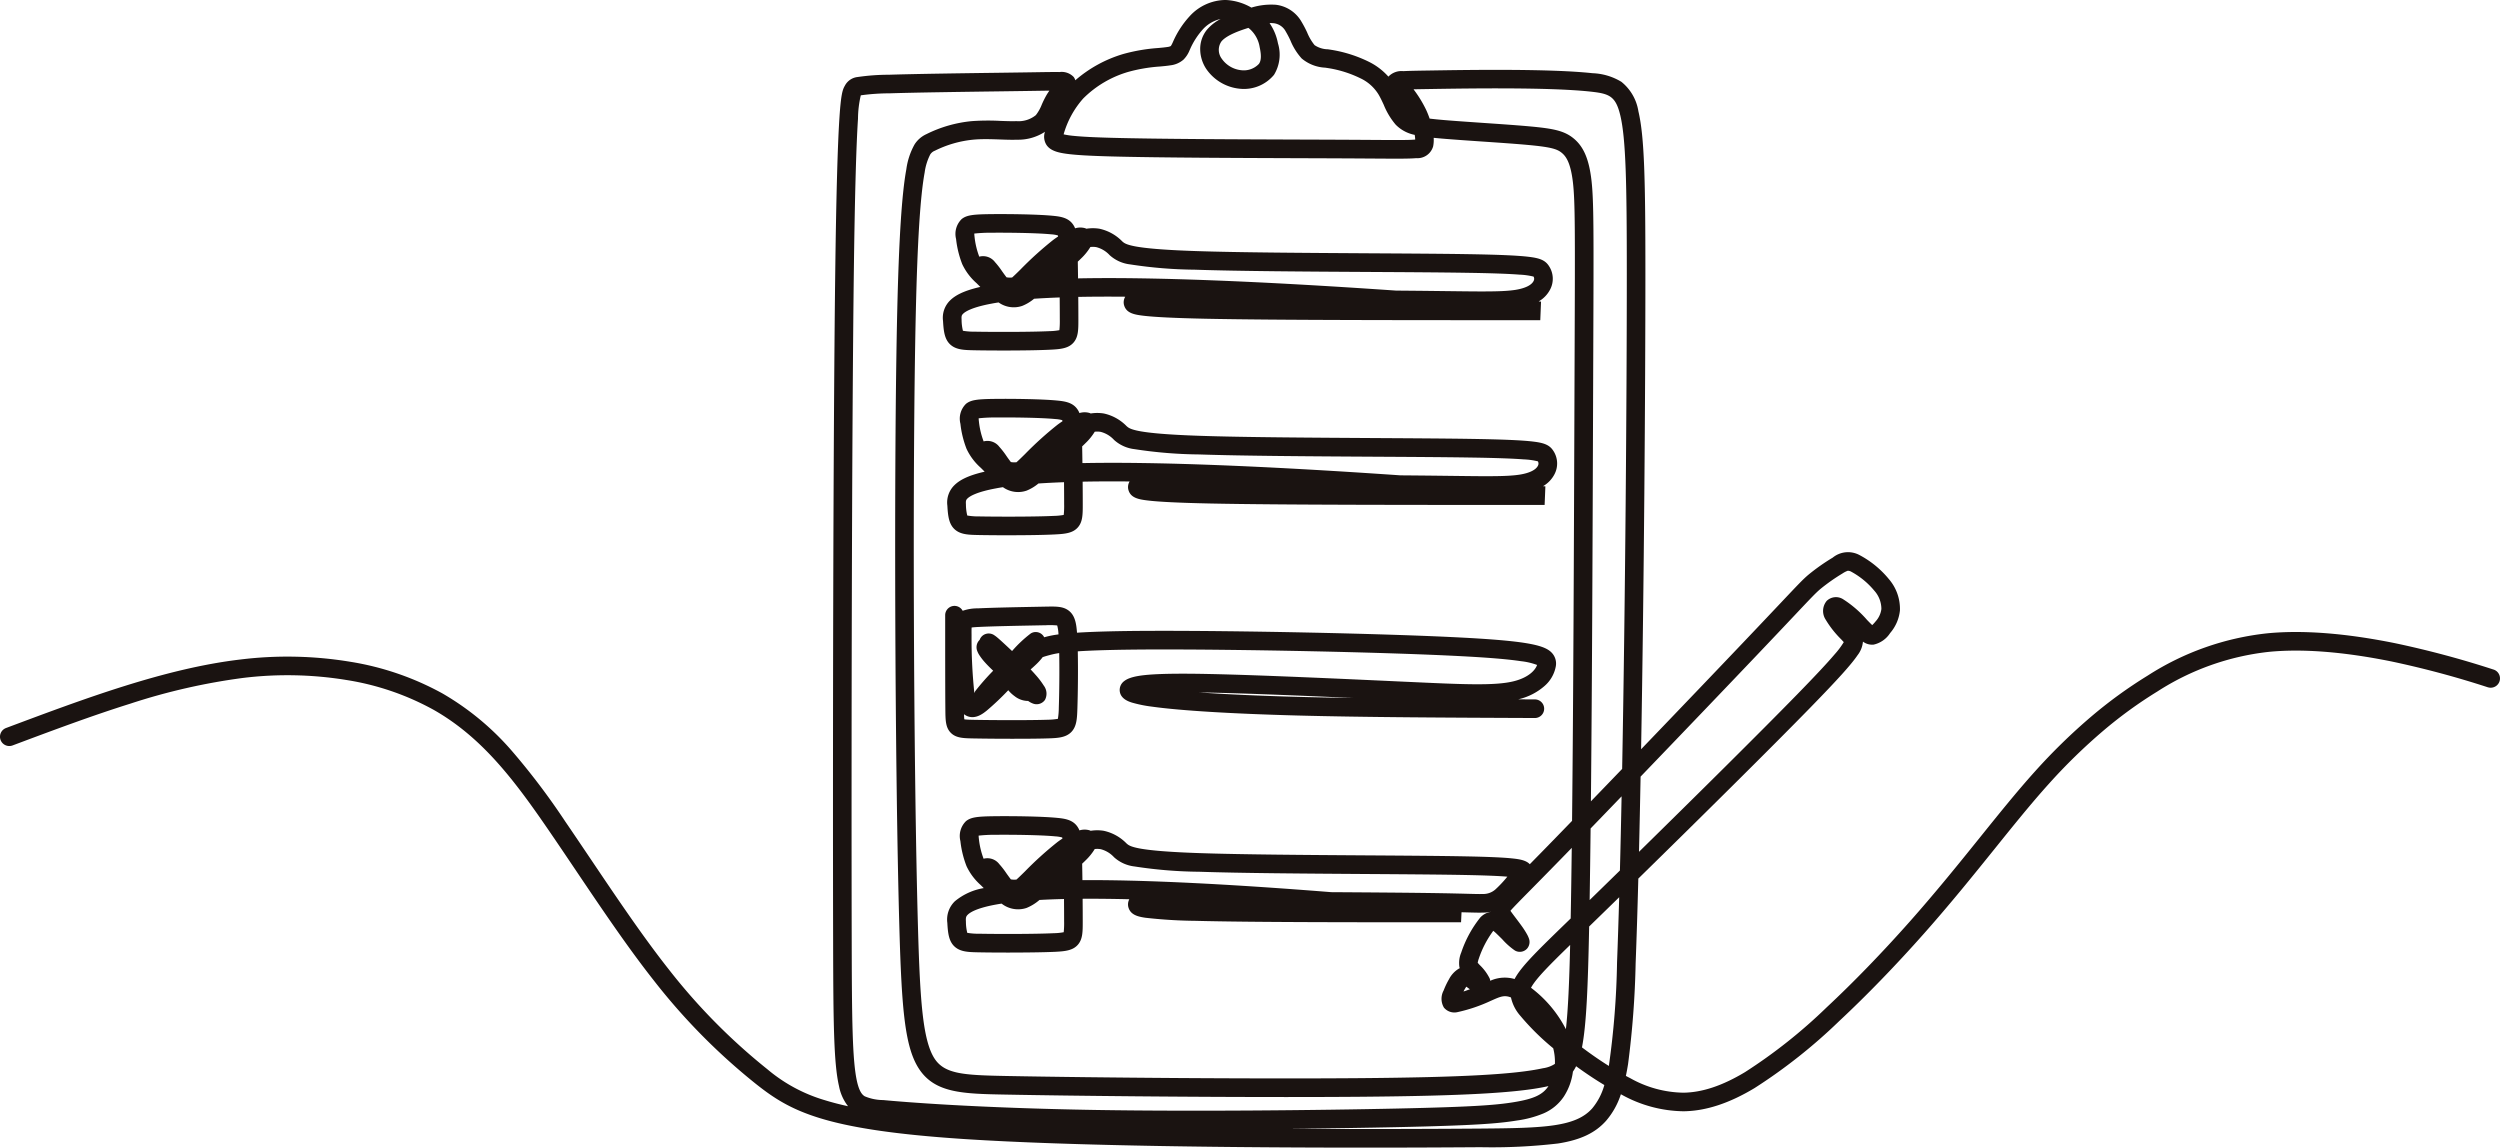 <svg xmlns="http://www.w3.org/2000/svg" width="403.001" height="184.999" viewBox="0 0 403.001 184.999">
  <g id="グループ_155" data-name="グループ 155" transform="translate(-718.884 -4541.884)">
    <path id="パス_14793" data-name="パス 14793" d="M219.394,184.359c-19.446,0-47.187-.233-64.754-1.394-22.562-1.491-27.9-4.491-33.456-8.9a99.82,99.82,0,0,1-16.433-16.659c-4.185-5.3-8.455-11.643-12.585-17.775-1.366-2.028-2.778-4.126-4.159-6.143-5.574-8.141-10.838-15.246-18.825-19.748a42.862,42.862,0,0,0-13.928-4.756,59.065,59.065,0,0,0-16.726-.339A100.379,100.379,0,0,0,20.341,112.8c-6.245,1.958-12.7,4.382-18.952,6.726a1.5,1.5,0,0,1-1.054-2.809C12.953,111.987,26,107.09,38.179,105.666a62.061,62.061,0,0,1,17.576.361,45.846,45.846,0,0,1,14.9,5.1,43.719,43.719,0,0,1,11.1,9.141,112.8,112.8,0,0,1,8.731,11.526c1.388,2.027,2.8,4.129,4.172,6.162,4.1,6.086,8.336,12.38,12.451,17.592a96.868,96.868,0,0,0,15.942,16.167,25.532,25.532,0,0,0,9.347,5.02c1.111.341,2.33.658,3.671.951a7.485,7.485,0,0,1-1.458-3.24c-.869-3.729-.922-10.475-.951-24.165-.062-28.529,0-80.762.35-107.565.151-11.741.377-19.951.671-24.4.251-3.8.506-4.5.865-5.125l.018-.031a2.629,2.629,0,0,1,2.037-1.382,35.046,35.046,0,0,1,5.073-.369c4.225-.136,11.588-.235,17.5-.315,1.708-.023,3.322-.045,4.648-.065l1.5-.023c1.836-.029,3.049-.048,3.819-.03a2.681,2.681,0,0,1,2.3.793,1.627,1.627,0,0,1,.261.533,20.794,20.794,0,0,1,7.756-4.244,28.614,28.614,0,0,1,5.633-.96c.577-.054,1.075-.1,1.437-.16a1.6,1.6,0,0,0,.574-.158,3.827,3.827,0,0,0,.314-.6l.046-.1a14.943,14.943,0,0,1,2.708-4.142,7.923,7.923,0,0,1,5.739-2.58A9.073,9.073,0,0,1,201.09.587,10.824,10.824,0,0,1,205.03.13a5.5,5.5,0,0,1,4.133,2.733,17.5,17.5,0,0,1,.918,1.744,8.123,8.123,0,0,0,1.192,2.031,3.963,3.963,0,0,0,2.158.67c.323.049.657.1,1.016.165A21.415,21.415,0,0,1,219.982,9.3a10.318,10.318,0,0,1,3.189,2.415,2.914,2.914,0,0,1,2.413-.885c.909-.051,2.32-.074,4.456-.107,6.246-.1,19.243-.3,26.044.439a9.629,9.629,0,0,1,4.646,1.389,7.594,7.594,0,0,1,2.745,4.763C264.442,21.4,264.6,28.349,264.6,43.4c0,19.078-.223,50.05-.692,76.74,6.182-6.436,12.373-12.912,16.427-17.174,2.761-2.9,4.694-4.949,6.107-6.443,2.861-3.028,3.541-3.748,4.4-4.482a32.543,32.543,0,0,1,3.959-2.793,3.9,3.9,0,0,1,4.288-.424,15.5,15.5,0,0,1,4.762,3.89,7.374,7.374,0,0,1,1.783,5.041,6.618,6.618,0,0,1-1.581,3.654,4.261,4.261,0,0,1-2.659,1.864,2.46,2.46,0,0,1-1.724-.484,4.113,4.113,0,0,1-.863,2.182c-1,1.485-3.2,3.923-7.582,8.417-6.547,6.712-18.213,18.244-27.765,27.6-.132,5.021-.276,9.627-.432,13.653a147.338,147.338,0,0,1-1.222,16.256q-.161,1-.351,1.9.351.188.694.363a17.967,17.967,0,0,0,8.591,2.343c3.036-.043,6.281-1.128,9.921-3.316a84.073,84.073,0,0,0,13.15-10.431c4.316-4.025,8.958-8.817,13.425-13.857,4.286-4.837,8.025-9.481,11.323-13.578,3.068-3.811,5.966-7.411,8.838-10.6a94.33,94.33,0,0,1,9.065-8.842,73.315,73.315,0,0,1,9.107-6.61,44.344,44.344,0,0,1,19.217-6.811c5.724-.565,12.682-.03,20.68,1.59a153.026,153.026,0,0,1,15.831,4.24l.009,0a1.5,1.5,0,1,1-.888,2.866l-.009,0a150.573,150.573,0,0,0-15.539-4.166c-7.705-1.56-14.364-2.08-19.79-1.545a41.462,41.462,0,0,0-17.949,6.386,70.311,70.311,0,0,0-8.732,6.339,91.323,91.323,0,0,0-8.775,8.561c-2.816,3.124-5.688,6.692-8.729,10.47-3.319,4.123-7.081,8.8-11.415,13.686-4.528,5.11-9.24,9.972-13.624,14.061a86.931,86.931,0,0,1-13.65,10.808c-4.106,2.469-7.843,3.694-11.424,3.745a21.037,21.037,0,0,1-9.994-2.669l-.14-.072a12.4,12.4,0,0,1-2.363,4.249c-1.746,1.978-4.138,3.114-7.756,3.683a91.7,91.7,0,0,1-12.528.6C234.109,184.319,227.466,184.359,219.394,184.359Zm-12.364-3.033c13.471.073,25.206.007,30.948-.038,10.321-.082,15.4-.255,18.059-3.266a10.082,10.082,0,0,0,1.945-3.753c-1.546-.928-3.084-1.961-4.551-3.032a6.475,6.475,0,0,1-.514.874,9.6,9.6,0,0,1-1.466,4.02,7.47,7.47,0,0,1-3.268,2.708,17.055,17.055,0,0,1-4.278,1.147c-3.047.5-6.856.8-19.219,1.069C219.775,181.162,213.64,181.262,207.03,181.327Zm-68.907-166.6a17.181,17.181,0,0,0-.452,3.784c-.291,4.4-.514,12.557-.665,24.245-.345,26.788-.412,79-.35,107.52.028,13.1.08,20.087.873,23.49.378,1.623.853,2.091,1.224,2.317a7.679,7.679,0,0,0,2.967.609c3.123.294,14.841,1.279,34.486,1.6,15.961.259,36.056.036,48.415-.233,12.184-.265,15.891-.555,18.8-1.031,3.17-.518,4.619-1.187,5.535-2.56l.018-.028-.232.052c-4.785,1.044-13.47,1.527-29.975,1.667-3.651.031-7.758.045-12.094.045-15.443,0-33.833-.177-45.237-.395-6.838-.131-11.355-.217-13.932-4.152-2.268-3.463-2.79-9.512-3.161-22.647-.736-26.015-.909-75.234-.351-99.367.272-11.742.74-19.054,1.474-23.013a11.32,11.32,0,0,1,1.32-3.979,4.446,4.446,0,0,1,1.912-1.664,20.748,20.748,0,0,1,7.339-2.1,37.051,37.051,0,0,1,4.631-.034c.927.033,1.8.064,2.545.037a4.422,4.422,0,0,0,3.129-.969,6.72,6.72,0,0,0,.954-1.7,15.526,15.526,0,0,1,.778-1.556c.144-.243.3-.473.452-.691-.611.007-1.334.018-2.153.031l-1.5.023c-1.328.02-2.943.042-4.653.065-5.9.08-13.251.179-17.448.314A34.256,34.256,0,0,0,138.123,14.727Zm20.149,7.065c-.659,0-1.317.02-1.965.079a17.677,17.677,0,0,0-6.252,1.791,1.511,1.511,0,0,0-.739.6,9.031,9.031,0,0,0-.9,2.912c-.7,3.8-1.156,10.958-1.424,22.535-.558,24.094-.384,73.237.35,99.213.17,6.006.369,10.726.792,14.243.4,3.322,1,5.5,1.879,6.845,1.64,2.5,4.7,2.667,11.48,2.8,14.586.278,40.621.491,57.249.349,16.285-.138,24.791-.6,29.361-1.6a4.677,4.677,0,0,0,1.912-.7,8.751,8.751,0,0,0-.274-2.518,39.835,39.835,0,0,1-5.32-5.255,6.57,6.57,0,0,1-1.489-2.931c-1.065-.43-1.744-.128-3.02.439l-.288.127a25.443,25.443,0,0,1-5.374,1.809,2.188,2.188,0,0,1-2.126-.743,2.784,2.784,0,0,1-.054-2.742,12.652,12.652,0,0,1,.877-1.839,4.267,4.267,0,0,1,1.583-1.7q.072-.037.143-.069a2.605,2.605,0,0,1-.066-.269,4.384,4.384,0,0,1,.306-2.257,18.322,18.322,0,0,1,3.076-5.652,2.992,2.992,0,0,1,1.661-.9,2.581,2.581,0,0,1,.738-1.91c.543-.667,1.57-1.708,3.617-3.783,1.1-1.112,2.462-2.5,4.191-4.266,1.346-1.378,2.9-2.973,4.583-4.716.214-19.982.3-45.545.37-63.989.008-2.18.015-4.259.022-6.215q.011-2.885.02-5.422c.073-19.046.092-24.165-.273-27.292-.376-3.22-1.131-4.224-1.82-4.782-.725-.588-1.667-.907-5.327-1.247-2.025-.188-4.816-.379-7.514-.563-2.365-.162-4.6-.315-6.4-.468q-.736-.063-1.386-.127a5.165,5.165,0,0,1-.084,1.371,2.631,2.631,0,0,1-2.732,1.907c-1.175.105-3.1.092-6.938.064l-2.877-.019c-2.39-.014-5.354-.025-8.491-.036-10.415-.038-23.376-.085-30.816-.285-3.463-.093-5.653-.219-7.1-.408-1.55-.2-2.711-.516-3.34-1.393a2.461,2.461,0,0,1-.284-2.172,7.891,7.891,0,0,1-4.487,1.275c-.852.032-1.78,0-2.763-.037C159.806,21.819,159.038,21.792,158.271,21.792ZM254.377,168.2c1.44,1.086,2.905,2.1,4.333,2.991a132.524,132.524,0,0,0,1.32-16.673c.123-3.172.238-6.708.346-10.522-1.74,1.7-3.371,3.288-4.841,4.716l-.006.281C255.338,158.506,255.088,164.577,254.377,168.2Zm-8.218-9.612a19.491,19.491,0,0,1,5.625,6.677c.357-3.134.546-7.627.686-13.579-3.276,3.188-5.306,5.234-6.161,6.643C246.254,158.424,246.2,158.51,246.159,158.592Zm-10.425-.177a6.536,6.536,0,0,0-.455.782c.316-.1.665-.226,1.036-.365l-.008-.005c-.161-.1-.307-.214-.448-.319Zm1.834-3.851c.046.055.107.123.143.163l.164.181a7.843,7.843,0,0,1,1.623,2.184,1.907,1.907,0,0,1,.093.376,5.646,5.646,0,0,1,3.921-.284q.107-.2.231-.406c1.187-1.955,3.692-4.385,8.24-8.8l.575-.557c.064-3.4.12-7.235.171-11.378-.85.875-1.649,1.7-2.387,2.451-1.734,1.775-3.1,3.162-4.2,4.277-1.6,1.618-2.768,2.806-3.3,3.415.241.345.57.78.873,1.18.34.449.691.913,1,1.348a13.569,13.569,0,0,1,.823,1.3,4.024,4.024,0,0,1,.273.6,1.633,1.633,0,0,1-.283,1.667,1.575,1.575,0,0,1-1.962.308,11.253,11.253,0,0,1-2.047-1.82c-.266-.264-.542-.538-.8-.785a8.347,8.347,0,0,0-.638-.573,16.11,16.11,0,0,0-2.33,4.469A4.084,4.084,0,0,0,237.568,154.565Zm18.2-21.653c-.046,4.143-.1,8.03-.155,11.544,1.52-1.48,3.16-3.081,4.88-4.764.1-3.786.187-7.792.271-11.955C259.027,129.537,257.345,131.28,255.767,132.912Zm8.058-8.358c-.08,4.2-.165,8.26-.258,12.125,9.071-8.9,19.474-19.2,25.51-25.385,2.924-3,4.846-5.054,6.048-6.471a12.821,12.821,0,0,0,1.453-1.946c-.126-.137-.264-.285-.408-.441a16.027,16.027,0,0,1-2.514-3.188,2.549,2.549,0,0,1,.177-3.026,2.152,2.152,0,0,1,2.606-.28,17.748,17.748,0,0,1,3.894,3.362l.061.062c.254.261.548.564.768.768a5.277,5.277,0,0,0,.549-.6,3.631,3.631,0,0,0,.93-2,4.419,4.419,0,0,0-1.137-2.946,12.7,12.7,0,0,0-3.7-3.051,1.151,1.151,0,0,0-.579-.165,3.842,3.842,0,0,0-.858.44,30.266,30.266,0,0,0-3.575,2.515c-.738.63-1.4,1.326-4.168,4.26-1.414,1.5-3.349,3.545-6.114,6.451C277.958,109.816,270.724,117.38,263.825,124.554Zm-34-106.069c.635.08,1.389.155,2.291.231,1.778.151,4,.3,6.352.464,2.717.186,5.526.378,7.587.569,3.655.34,5.426.679,6.937,1.9,1.642,1.33,2.512,3.353,2.911,6.765.386,3.306.366,8.464.293,27.651q-.01,2.541-.02,5.421c-.007,1.956-.015,4.035-.022,6.215-.062,17.486-.147,41.37-.338,60.841,1.618-1.676,3.312-3.435,5.036-5.226.508-27.361.75-60.076.75-79.921,0-14.517-.151-21.629-1.042-25.4-.749-3.162-1.785-3.534-4.8-3.861-6.616-.719-19.487-.518-25.673-.422-1.1.017-2.069.032-2.866.051a19.15,19.15,0,0,1,2.056,3.361A14.359,14.359,0,0,1,229.82,18.486Zm-59,2.539a12.639,12.639,0,0,0,1.593.242c1.342.138,3.314.238,6.207.316,7.4.2,20.347.247,30.746.284,3.139.011,6.1.022,8.5.036l2.881.019c3.343.024,5.74.041,6.741-.058a6.217,6.217,0,0,0-.08-.755,5.883,5.883,0,0,1-3.07-1.649,11.669,11.669,0,0,1-1.922-3.2c-.275-.592-.535-1.151-.818-1.627a6.813,6.813,0,0,0-2.969-2.659,18.246,18.246,0,0,0-4.715-1.55c-.313-.057-.624-.1-.924-.149a6.37,6.37,0,0,1-3.8-1.481,9.9,9.9,0,0,1-1.811-2.89,15.143,15.143,0,0,0-.752-1.443,2.511,2.511,0,0,0-1.94-1.35,4.046,4.046,0,0,0-.678-.015,8.446,8.446,0,0,1,1.352,3.251,6.229,6.229,0,0,1-.634,5.082,6.3,6.3,0,0,1-5.516,2.242,7.417,7.417,0,0,1-5.423-3.216,5.842,5.842,0,0,1-.959-3.087A4.924,4.924,0,0,1,193.9,4.181a7.229,7.229,0,0,1,2.227-1.76,5.513,5.513,0,0,0-2.816,1.617,11.975,11.975,0,0,0-2.139,3.323l-.044.094a4.505,4.505,0,0,1-.994,1.525,3.881,3.881,0,0,1-2.117.913c-.469.078-1.017.129-1.652.188a25.691,25.691,0,0,0-5.06.849,16.979,16.979,0,0,0-7.33,4.31A14.739,14.739,0,0,0,170.816,21.024ZM200.608,3.855c-1,.312-3.482,1.1-4.362,2.2a2.386,2.386,0,0,0,.06,2.768,4.375,4.375,0,0,0,3.162,1.857A3.35,3.35,0,0,0,202.3,9.658c.372-.509.411-1.358.125-2.674A4.942,4.942,0,0,0,200.9,4.1C200.811,4.021,200.712,3.938,200.608,3.855Z" transform="translate(719.522 4542.523)" fill="#1a1311"/>
    <path id="パス_14794" data-name="パス 14794" d="M349.868,195.978c-1.744,0-3.4-.014-4.621-.037-1.65-.03-2.954-.054-3.9-.864-1-.856-1.15-2.206-1.243-3.881a4.1,4.1,0,0,1,1.227-3.5,9.855,9.855,0,0,1,4.642-2.112l-.469-.468-.013-.013a9.4,9.4,0,0,1-2.294-3.06A15.922,15.922,0,0,1,342.21,178a3.343,3.343,0,0,1,.912-3.217c.819-.644,1.861-.757,4.788-.788,2.6-.028,7.382.021,9.925.27,1.3.127,2.519.333,3.262,1.445a3,3,0,0,1,.3.572A2.864,2.864,0,0,1,363,176.26a1.891,1.891,0,0,1,.215.087,6.647,6.647,0,0,1,2.1,0,7.283,7.283,0,0,1,3.664,2.027l.023.02c.5.447,1.329,1.2,11.82,1.553,6.671.227,17.241.3,26.567.361,6.284.042,12.22.082,16.37.164,3.543.07,5.873.172,7.332.321,1.5.153,2.783.37,3.245,1.472a1.794,1.794,0,0,1-.2,1.729,4.349,4.349,0,0,1-.491.588l-.062.065c-.294.313-.621.693-.967,1.1a21.242,21.242,0,0,1-2.22,2.339,5.927,5.927,0,0,1-3.909,1.447c-.587.023-1.2.006-2.422-.026l-1.072-.028-.077,1.618c-16.687,0-33.943,0-42.736-.234a77.762,77.762,0,0,1-8.166-.5c-1.153-.174-2.31-.439-2.689-1.579a1.743,1.743,0,0,1,.118-1.4q-4.077-.1-7.53-.079c.012,1.366.018,2.646.018,3.666,0,1.636,0,2.818-.76,3.715-.812.958-2.057,1.089-3.727,1.171C355.571,195.943,352.607,195.978,349.868,195.978Zm-6.548-3.181a10.794,10.794,0,0,0,1.983.144c3.1.058,9,.06,11.994-.086a9.486,9.486,0,0,0,1.567-.157,13.359,13.359,0,0,0,.066-1.732c0-1-.007-2.27-.018-3.622q-2.108.05-3.954.153a7.575,7.575,0,0,1-2.088,1.288,4.309,4.309,0,0,1-4.019-.7q-.685.106-1.293.225c-2.634.518-3.709,1.128-4.147,1.548-.328.315-.345.544-.31,1.169A7.5,7.5,0,0,0,343.319,192.8ZM402,186.24c5.76.037,11.559.08,15.445.132,3.4.046,5.389.1,6.7.134,1.156.031,1.736.047,2.224.028a2.955,2.955,0,0,0,2.094-.743,19.351,19.351,0,0,0,1.879-2l.04-.047-.427-.034c-1.388-.1-3.433-.179-6.253-.234-4.13-.081-10.056-.121-16.331-.163-9.345-.063-19.937-.134-26.649-.363a72.325,72.325,0,0,1-10.455-.855A5.9,5.9,0,0,1,367,180.627l-.021-.019a4.419,4.419,0,0,0-2.165-1.3,3.49,3.49,0,0,0-.946-.021,9.012,9.012,0,0,1-1.5,1.85c-.164.165-.342.336-.529.511.016.833.03,1.734.042,2.653C371.627,184.243,385.062,184.893,402,186.24Zm-51.648-2.06a3.121,3.121,0,0,0,.9.026c.334-.3.71-.667.985-.937l.386-.379a56.145,56.145,0,0,1,5.22-4.718c.238-.177.515-.374.819-.573a1.342,1.342,0,0,0-.041-.174,5.082,5.082,0,0,0-1.078-.177c-2.408-.235-7.167-.281-9.6-.255a23.636,23.636,0,0,0-2.794.133c0,.119.015.29.042.534a12.841,12.841,0,0,0,.759,3.191,2.4,2.4,0,0,1,2.533.873,12.894,12.894,0,0,1,1.142,1.473C349.823,183.476,350.1,183.862,350.348,184.179Zm.263-22.667c-2.326,0-4.685-.022-6.284-.054-1.661-.032-2.861-.056-3.705-.945-.812-.856-.824-2.008-.84-3.752-.029-3.073-.029-9.222-.029-15.168a1.5,1.5,0,0,1,2.821-.711,7.286,7.286,0,0,1,2.465-.393c2.274-.113,6.413-.193,9.435-.251l1.408-.027h.056c1.651-.033,2.743-.055,3.65.586,1.106.782,1.305,2.155,1.416,3.617,2.5-.162,6.279-.285,12.157-.3,13.127-.043,37.365.417,50.154,1.1,10.883.579,13.3,1.295,14.353,2.584a2.528,2.528,0,0,1,.516,2.054,5.489,5.489,0,0,1-1.772,3.113,9.671,9.671,0,0,1-4.24,2.179l-.048.012,2.688.011a1.5,1.5,0,0,1-.006,3H434.8c-13.524-.057-27.509-.116-38.416-.409-10.427-.28-18.674-.783-23.22-1.415a21.075,21.075,0,0,1-3.284-.658c-.5-.159-1.838-.582-1.982-1.849a1.781,1.781,0,0,1,.689-1.6,3.126,3.126,0,0,1,.869-.478c1.423-.543,4.18-.868,13.011-.683,8.424.177,22.442.827,31.718,1.257h.03c9.161.425,14.208.659,17.224-.1,2.509-.634,3.5-1.893,3.731-2.622a10.748,10.748,0,0,0-2.564-.6c-2.036-.309-5.127-.571-9.448-.8-12.741-.678-36.9-1.136-49.985-1.093-5.936.02-9.648.143-12.04.3.065,3.025.016,6.8-.062,9.169-.054,1.618-.1,2.9-.947,3.8-.907.967-2.3,1.014-3.781,1.064S352.757,161.513,350.611,161.513Zm-7.765-3.13c.372.054,1.082.068,1.54.077,2.964.058,8.891.086,11.855-.014a10.746,10.746,0,0,0,1.682-.147,11.8,11.8,0,0,0,.148-1.82c.073-2.208.121-5.849.065-8.777a12.3,12.3,0,0,0-1.545.32c-.537.143-.9.251-1.131.338q-.065.093-.145.194a10.122,10.122,0,0,1-.913.984c-.256.246-.551.512-.876.795.316.333.608.653.866.95a12.523,12.523,0,0,1,1.251,1.655,2.143,2.143,0,0,1,.2,2.3,1.635,1.635,0,0,1-1.91.609,3.3,3.3,0,0,1-.822-.442q-.059.006-.119.009a3.538,3.538,0,0,1-2.058-.778,5.28,5.28,0,0,1-1.011-.95,42.83,42.83,0,0,1-3.463,3.281c-.568.457-1.751,1.408-3.059.929a2.151,2.151,0,0,1-.608-.343C342.8,157.874,342.818,158.18,342.846,158.383Zm37.807-4.342c4.314.3,9.736.548,15.81.711,2.84.076,5.891.137,9.09.185-8.037-.361-17.069-.738-23.151-.865Q381.493,154.053,380.653,154.041Zm-36.637-10.462c-.021.314-.015.821-.01,1.283a83.481,83.481,0,0,0,.452,9.288,1.771,1.771,0,0,1,.161-.341,38.584,38.584,0,0,1,2.872-3.265c-.476-.449-.911-.883-1.276-1.288a9.485,9.485,0,0,1-.965-1.241,3.351,3.351,0,0,1-.322-.636,1.657,1.657,0,0,1,.214-1.622,1.558,1.558,0,0,1,.163-.179,1.6,1.6,0,0,1,.522-.722,1.576,1.576,0,0,1,1.866-.015,4.8,4.8,0,0,1,.481.364c.271.227.63.55,1.239,1.114.351.325.73.68,1.123,1.052a20.018,20.018,0,0,1,3.017-2.838,1.524,1.524,0,0,1,1.943.295,1.573,1.573,0,0,1,.217.324l.105-.028a15.252,15.252,0,0,1,2.2-.434v-.006a6.373,6.373,0,0,0-.206-1.438,12.241,12.241,0,0,0-1.81-.035h-.056l-1.41.028c-3,.058-7.116.137-9.344.248C344.937,143.5,344.367,143.527,344.016,143.579Zm5.853-14.871c-1.745,0-3.4-.014-4.622-.037-1.65-.031-2.954-.055-3.9-.864-1-.856-1.15-2.206-1.243-3.881a3.9,3.9,0,0,1,1.154-3.306c.745-.725,2.007-1.511,4.859-2.163-.216-.213-.424-.422-.622-.62a9.4,9.4,0,0,1-2.3-3.064,15.931,15.931,0,0,1-.987-4.044,3.342,3.342,0,0,1,.913-3.218c.817-.643,1.859-.756,4.787-.788,2.591-.028,7.372.02,9.926.27,1.3.127,2.519.332,3.262,1.444a3,3,0,0,1,.3.572,2.865,2.865,0,0,1,1.608-.02,1.9,1.9,0,0,1,.216.087,6.653,6.653,0,0,1,2.1,0,7.283,7.283,0,0,1,3.664,2.027l.023.02c.5.447,1.329,1.2,11.82,1.553,6.976.238,18.16.3,28.028.362,5.895.035,11.462.068,15.574.133,5.271.084,8.417.221,10.2.446,1.539.194,2.492.478,3.119,1.419a3.719,3.719,0,0,1,.24,3.808,4.744,4.744,0,0,1-1.859,1.951l.377.031-.123,2.995c-21.1,0-42.915,0-53.948-.234-4.961-.105-8.264-.266-10.1-.493-1.416-.175-2.621-.415-3.01-1.584a1.739,1.739,0,0,1,.158-1.474q-3.989-.036-7.375.028l-.195,0c.012,1.35.018,2.616.018,3.625,0,1.636,0,2.818-.76,3.714-.812.958-2.057,1.09-3.727,1.171C355.571,128.673,352.608,128.707,349.868,128.707Zm-6.549-3.181a10.8,10.8,0,0,0,1.983.144c3.1.058,9,.06,11.994-.086a9.477,9.477,0,0,0,1.567-.157,13.35,13.35,0,0,0,.066-1.731c0-.983-.006-2.22-.018-3.543q-2.209.08-4.127.209a7.125,7.125,0,0,1-1.915,1.152,4.2,4.2,0,0,1-3.807-.56q-.609.093-1.16.2c-3.107.578-4.185,1.262-4.552,1.618-.264.257-.283.417-.251.99A7.5,7.5,0,0,0,343.319,125.527Zm69.813-6.479c1.989.017,3.864.034,5.544.053l2.9.035c5.734.073,8.893.113,10.882-.219,1.5-.251,2.511-.751,2.84-1.409a.721.721,0,0,0,0-.716,11.319,11.319,0,0,0-2.27-.315c-1.793-.14-4.623-.239-8.653-.3-4.1-.065-9.657-.1-15.544-.133-9.888-.059-21.094-.125-28.112-.364a72.334,72.334,0,0,1-10.455-.855A5.9,5.9,0,0,1,367,113.356l-.021-.019a4.418,4.418,0,0,0-2.165-1.3,3.5,3.5,0,0,0-.946-.021,9.018,9.018,0,0,1-1.5,1.85c-.164.165-.342.336-.529.512.016.845.03,1.761.043,2.694l.171,0C373.8,116.848,390.925,117.513,413.132,119.048Zm-62.785-2.14a3.121,3.121,0,0,0,.905.027c.334-.3.71-.666.985-.937l.369-.363a56.238,56.238,0,0,1,5.237-4.734c.238-.177.515-.374.819-.574a1.351,1.351,0,0,0-.041-.174,5.088,5.088,0,0,0-1.077-.176c-2.418-.236-7.172-.282-9.6-.256a23.677,23.677,0,0,0-2.794.133c0,.119.015.29.042.534a12.851,12.851,0,0,0,.759,3.19,2.4,2.4,0,0,1,2.533.874,12.884,12.884,0,0,1,1.142,1.472C349.824,116.205,350.1,116.591,350.348,116.908Zm-1.179-17.982c-1.744,0-3.4-.014-4.621-.037-1.65-.031-2.954-.055-3.9-.864-1-.856-1.15-2.206-1.243-3.881a3.9,3.9,0,0,1,1.154-3.306c.745-.725,2.007-1.511,4.859-2.163-.213-.21-.419-.416-.614-.612l-.008-.008a9.389,9.389,0,0,1-2.3-3.065,15.884,15.884,0,0,1-.987-4.044,3.34,3.34,0,0,1,.913-3.218c.816-.643,1.859-.756,4.787-.788,2.591-.028,7.372.02,9.925.27,1.3.126,2.519.332,3.262,1.445a3,3,0,0,1,.3.572,2.866,2.866,0,0,1,1.608-.02,1.908,1.908,0,0,1,.216.087,6.653,6.653,0,0,1,2.1,0,7.28,7.28,0,0,1,3.664,2.027l.022.02c.5.447,1.33,1.2,11.821,1.553,6.972.238,18.151.3,28.013.362,5.9.035,11.473.068,15.588.133,5.271.084,8.417.221,10.2.446,1.539.194,2.492.478,3.119,1.419a3.72,3.72,0,0,1,.239,3.808,4.742,4.742,0,0,1-1.858,1.95l.377.031-.123,2.995c-21.1,0-42.916,0-53.948-.234-4.961-.105-8.264-.266-10.1-.493-1.416-.175-2.621-.415-3.01-1.584a1.737,1.737,0,0,1,.158-1.474q-3.987-.036-7.375.028l-.2,0c.012,1.355.018,2.623.018,3.625,0,1.636,0,2.818-.76,3.715-.812.958-2.057,1.089-3.727,1.171C354.871,98.891,351.908,98.926,349.168,98.926Zm-6.549-3.181a10.8,10.8,0,0,0,1.983.145c3.1.058,9,.06,11.994-.086a9.481,9.481,0,0,0,1.567-.157,13.345,13.345,0,0,0,.066-1.731c0-.982-.006-2.219-.018-3.543q-2.209.08-4.127.209a7.129,7.129,0,0,1-1.915,1.152,4.2,4.2,0,0,1-3.807-.559q-.609.093-1.16.2c-3.107.578-4.186,1.262-4.552,1.619-.264.257-.283.417-.251.99A7.494,7.494,0,0,0,342.62,95.745Zm69.816-6.478c1.987.017,3.862.034,5.541.053l2.909.035c5.73.072,8.886.112,10.875-.22,1.5-.251,2.511-.751,2.839-1.409a.711.711,0,0,0,0-.716,11.316,11.316,0,0,0-2.271-.315c-1.793-.14-4.624-.239-8.654-.3-4.1-.065-9.666-.1-15.559-.133-9.882-.058-21.083-.125-28.1-.364a72.353,72.353,0,0,1-10.454-.855,5.9,5.9,0,0,1-3.269-1.464l-.021-.019a4.418,4.418,0,0,0-2.165-1.3,3.5,3.5,0,0,0-.947-.021,9.021,9.021,0,0,1-1.5,1.851c-.165.165-.342.336-.53.512.016.842.03,1.758.043,2.694l.172,0C373.1,87.067,390.229,87.732,412.436,89.267Zm-62.788-2.14a3.12,3.12,0,0,0,.9.027c.334-.3.71-.666.986-.937l.364-.358a56.191,56.191,0,0,1,5.242-4.739c.238-.177.515-.374.818-.573a1.346,1.346,0,0,0-.041-.174,5.087,5.087,0,0,0-1.077-.176c-2.417-.236-7.172-.282-9.6-.256a23.685,23.685,0,0,0-2.794.133c0,.119.015.29.042.533a12.806,12.806,0,0,0,.759,3.191,2.4,2.4,0,0,1,2.533.874,12.894,12.894,0,0,1,1.142,1.472C349.124,86.424,349.4,86.809,349.648,87.127Z" transform="translate(531.49 4499.461)" fill="#1a1311"/>
  </g>
</svg>
